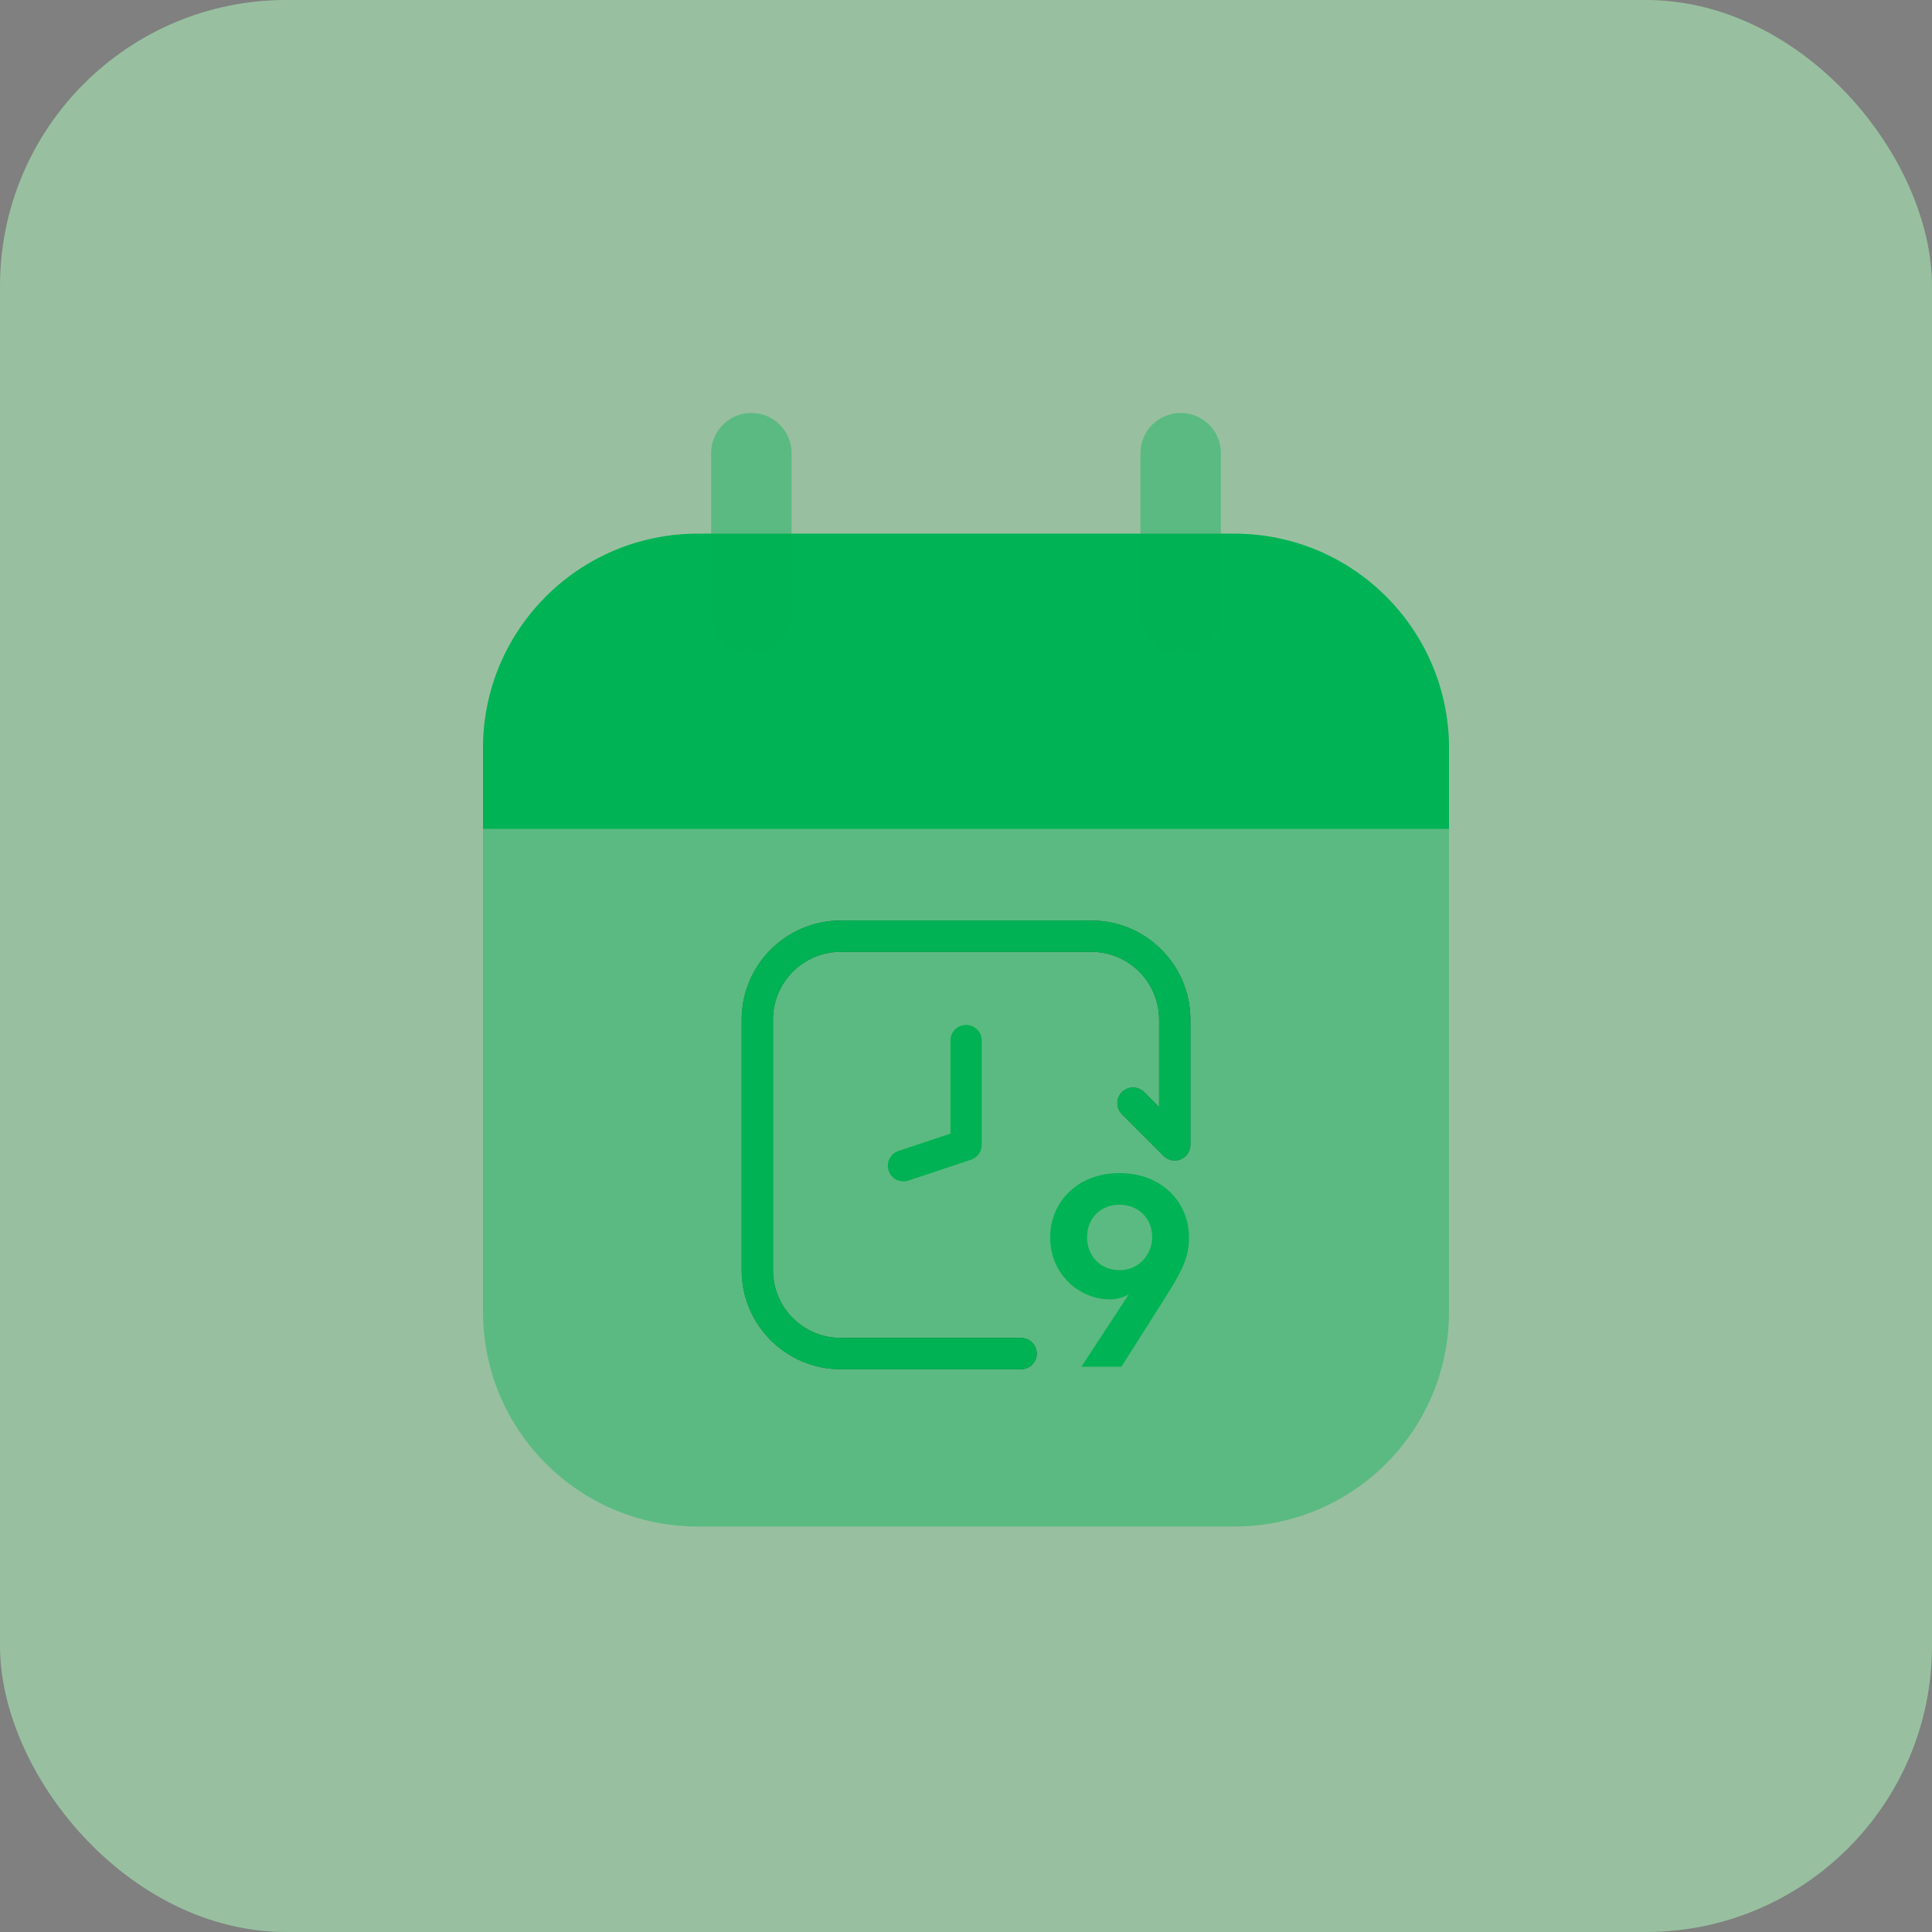 <svg width="54" height="54" viewBox="0 0 54 54" fill="none" xmlns="http://www.w3.org/2000/svg">
<rect x="0" y="0" width="54" height="54" fill="#808080" stroke="none"/>
<rect width="54" height="54" rx="8" fill="#B0FFC1" fill-opacity="0.5"/>
<path fill-rule="evenodd" clip-rule="evenodd" d="M27.002 28.646C27.244 28.646 27.44 28.842 27.44 29.083V32C27.44 32.188 27.319 32.355 27.14 32.415L25.39 32.998C25.161 33.075 24.913 32.951 24.837 32.722C24.761 32.492 24.884 32.245 25.114 32.168L26.565 31.685V29.083C26.565 28.842 26.76 28.646 27.002 28.646Z" fill="#00B354"/>
<path fill-rule="evenodd" clip-rule="evenodd" d="M20.73 28.5C20.73 26.97 21.971 25.729 23.501 25.729H30.501C32.032 25.729 33.272 26.97 33.272 28.5V32C33.272 32.177 33.166 32.336 33.002 32.404C32.839 32.472 32.65 32.434 32.525 32.309L31.359 31.143C31.188 30.972 31.188 30.695 31.359 30.524C31.529 30.353 31.806 30.353 31.977 30.524L32.397 30.944V28.5C32.397 27.453 31.548 26.604 30.501 26.604H23.501C22.454 26.604 21.605 27.453 21.605 28.5V35.5C21.605 36.547 22.454 37.396 23.501 37.396L28.539 37.396C28.781 37.396 28.977 37.592 28.977 37.833C28.977 38.075 28.781 38.271 28.539 38.271L23.501 38.271C21.971 38.271 20.73 37.03 20.73 35.5V28.5Z" fill="#28303F"/>
<path fill-rule="evenodd" clip-rule="evenodd" d="M20.73 28.5C20.73 26.97 21.971 25.729 23.501 25.729H30.501C32.032 25.729 33.272 26.97 33.272 28.5V32C33.272 32.177 33.166 32.336 33.002 32.404C32.839 32.472 32.65 32.434 32.525 32.309L31.359 31.143C31.188 30.972 31.188 30.695 31.359 30.524C31.529 30.353 31.806 30.353 31.977 30.524L32.397 30.944V28.5C32.397 27.453 31.548 26.604 30.501 26.604H23.501C22.454 26.604 21.605 27.453 21.605 28.5V35.5C21.605 36.547 22.454 37.396 23.501 37.396L28.539 37.396C28.781 37.396 28.977 37.592 28.977 37.833C28.977 38.075 28.781 38.271 28.539 38.271L23.501 38.271C21.971 38.271 20.73 37.03 20.73 35.5V28.5Z" fill="#00B354"/>
<path opacity="0.4" d="M13.5 20.917C13.5 17.603 16.186 14.917 19.5 14.917H34.5C37.814 14.917 40.5 17.603 40.5 20.917V23.167V36.667C40.5 39.98 37.814 42.667 34.5 42.667H19.5C16.186 42.667 13.5 39.98 13.5 36.667V23.167V20.917Z" fill="#00B354"/>
<path d="M34.5 14.917H19.5C16.186 14.917 13.5 17.603 13.5 20.917V23.167H40.5V20.917C40.5 17.603 37.814 14.917 34.5 14.917Z" fill="#00B354"/>
<path opacity="0.4" fill-rule="evenodd" clip-rule="evenodd" d="M21 11.542C21.621 11.542 22.125 12.045 22.125 12.667V17.167C22.125 17.788 21.621 18.292 21 18.292C20.379 18.292 19.875 17.788 19.875 17.167V12.667C19.875 12.045 20.379 11.542 21 11.542ZM33 11.542C33.621 11.542 34.125 12.045 34.125 12.667V17.167C34.125 17.788 33.621 18.292 33 18.292C32.379 18.292 31.875 17.788 31.875 17.167V12.667C31.875 12.045 32.379 11.542 33 11.542Z" fill="#00B354"/>
<path d="M31.292 32.788C32.457 32.788 33.233 33.587 33.233 34.593C33.233 35.138 33.046 35.516 32.559 36.284L31.343 38.201H30.224L31.553 36.175C31.397 36.264 31.218 36.319 31.035 36.319C30.15 36.319 29.352 35.598 29.352 34.593C29.352 33.587 30.127 32.788 31.292 32.788ZM31.288 33.673C30.762 33.673 30.384 34.047 30.384 34.581C30.384 35.111 30.762 35.501 31.288 35.501C31.884 35.501 32.204 35.006 32.204 34.581C32.204 34.047 31.818 33.673 31.288 33.673Z" fill="#00B354"/>
</svg>
